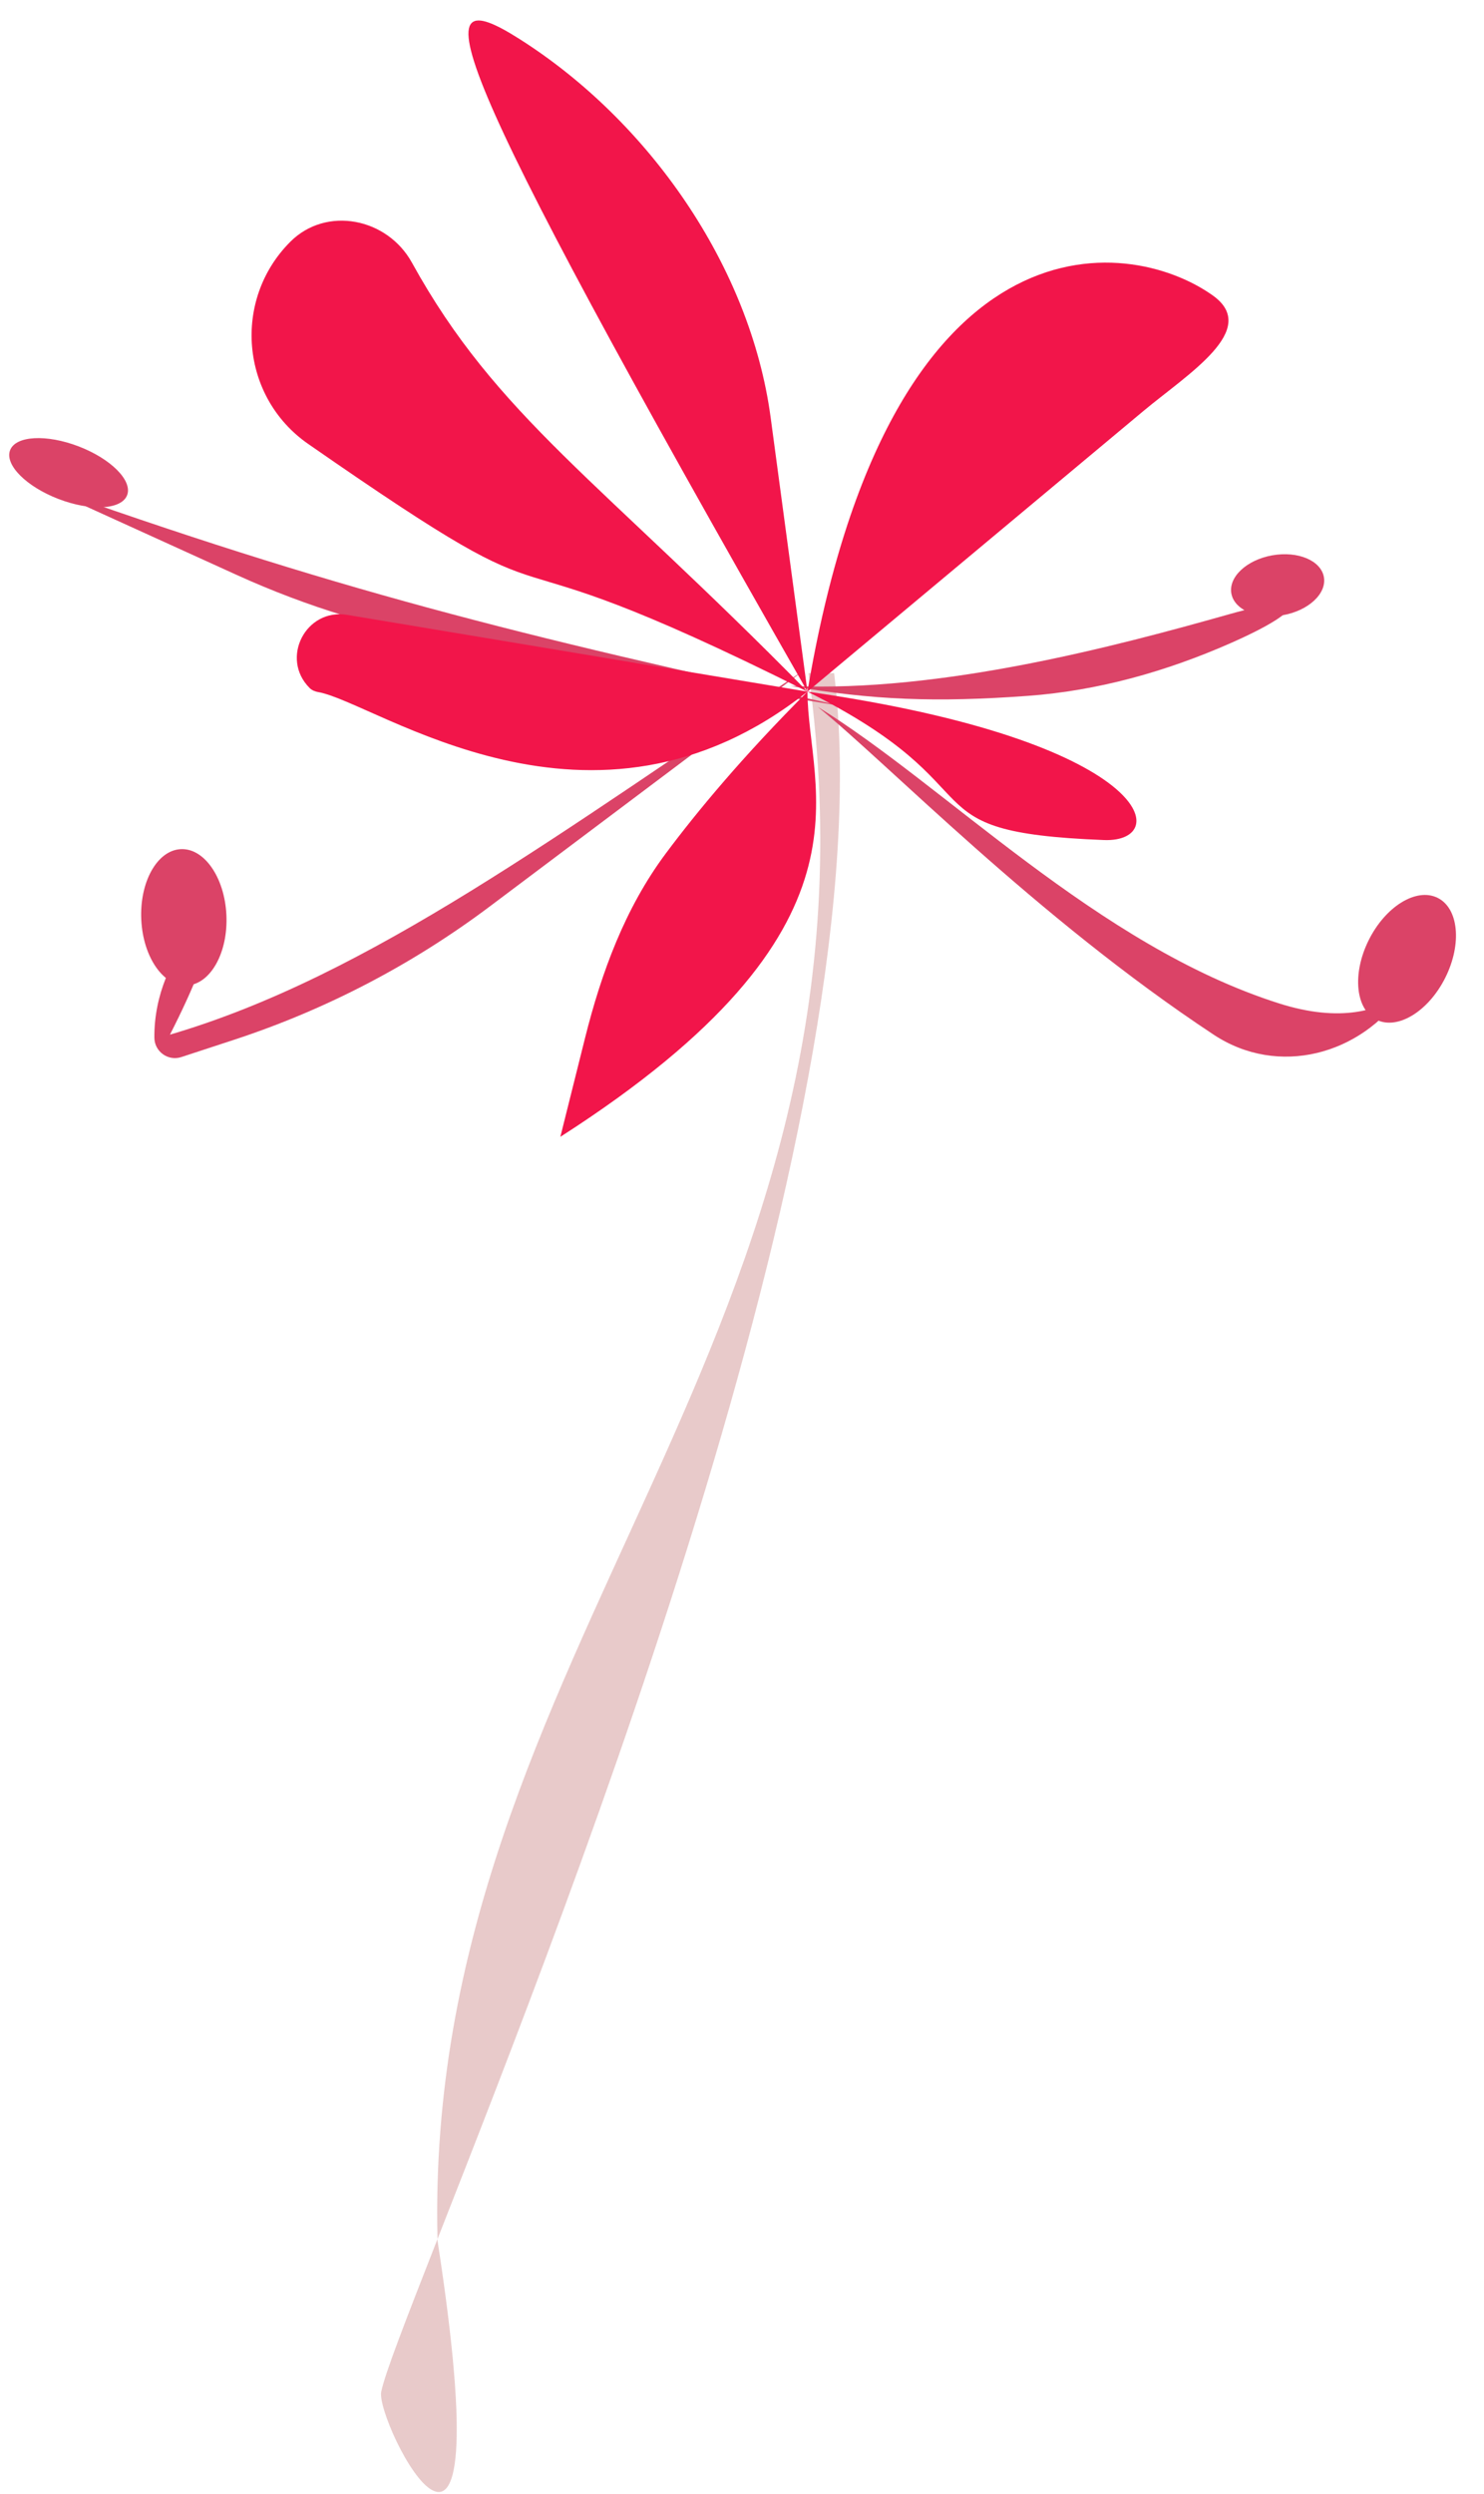 <svg width="290" height="487" viewBox="0 0 290 487" fill="none" xmlns="http://www.w3.org/2000/svg">
<path d="M85.493 437.191C82.702 321.732 175.934 261.264 158 131.438H163C173.239 215.096 111.458 370.988 85.493 437.191C85.495 437.294 85.498 437.397 85.5 437.5C98.553 522.062 73.3 473 74.5 467C75.19 463.549 79.334 452.893 85.493 437.191Z" fill="#991010" fill-opacity="0.22"/>
<g filter="url(#filter0_d_3762_847)">
<path d="M240.195 115.934C218.065 122.181 184.017 131.224 154.5 129.938C170.498 132.727 183.05 133.169 200.841 131.875C214.553 130.877 227.904 127.117 240.486 121.575C255.496 114.963 255.98 111.479 240.195 115.934Z" fill="#DB4367"/>
</g>
<ellipse cx="9.18" cy="5.934" rx="9.18" ry="5.934" transform="matrix(-0.985 0.174 0.174 0.985 257.68 106.833)" fill="#DB4367"/>
<g filter="url(#filter1_d_3762_847)">
<path d="M159.787 134.011C173.517 145.085 202.371 175.059 237.186 198.037C249.801 206.363 265.936 201.957 274.242 189.825C275.875 188.576 277.108 187.185 277.987 185.878C280.149 182.664 278.07 182.798 276.338 186.262C275.712 187.513 275.011 188.702 274.242 189.825C269.654 193.332 261.911 195.711 250 191.938C214.364 180.649 184.604 149.215 159.787 134.011Z" fill="#DB4367"/>
</g>
<ellipse cx="8.333" cy="13.318" rx="8.333" ry="13.318" transform="matrix(0.899 0.438 -0.446 0.895 273.412 171.644)" fill="#DB4367"/>
<g filter="url(#filter2_d_3762_847)">
<path d="M6.366 90.131C65.188 111.083 100.611 119.963 165.323 134.011L89.564 121.446C74.626 118.969 60.078 114.541 46.293 108.276L6.366 90.131Z" fill="#DB4367"/>
</g>
<ellipse cx="13.406" cy="92.298" rx="12.248" ry="5.5" transform="rotate(21 13.406 92.298)" fill="#DB4367"/>
<g filter="url(#filter3_d_3762_847)">
<path d="M157.151 126.851L95.743 172.965C80.603 184.335 63.699 193.142 45.705 199.035L35.435 202.399C32.852 203.245 30.192 201.335 30.168 198.617C30.014 181.528 45.085 169.805 38.855 185.719C37.499 189.181 35.644 193.256 33.213 198.021C72.436 186.527 109.88 158.179 157.151 126.851Z" fill="#DB4367"/>
</g>
<ellipse cx="8.333" cy="13.318" rx="8.333" ry="13.318" transform="matrix(0.998 -0.057 0.048 0.999 26.969 166.28)" fill="#DB4367"/>
<g filter="url(#filter4_d_3762_847)">
<path d="M157.794 131.046C157.794 150.366 173.429 177.028 109.503 217.972L114.316 198.722C117.536 185.839 122.163 173.292 130.103 162.649C136.193 154.486 145.156 143.685 157.794 131.046C115.644 164.473 73.579 133.13 62.214 131.143C61.579 131.032 60.957 130.79 60.502 130.334C54.702 124.536 59.758 114.71 67.847 116.058L157.794 131.046C86.55 95.416 118.505 123.138 60.22 82.679C47.018 73.515 45.368 54.57 56.732 43.206C63.774 36.164 75.683 38.557 80.495 47.277C97.135 77.43 117.03 89.592 157.794 131.046C84.589 2.94 82.946 -8.122 101.404 3.544C126.68 19.52 146.615 47.889 150.599 77.524L157.794 131.046C173.698 36.336 220.399 41.87 236.993 53.685C246.341 60.341 232.174 68.966 223.364 76.319L157.794 131.046C225.4 140.708 229.446 160.551 215.742 160.024C175.95 158.492 196.426 150.366 157.794 131.046Z" fill="#F2154A"/>
</g>
<defs>
<filter id="filter0_d_3762_847" x="150.5" y="113.936" width="105.389" height="26.633" filterUnits="userSpaceOnUse" color-interpolation-filters="sRGB">
<feFlood flood-opacity="0" result="BackgroundImageFix"/>
<feColorMatrix in="SourceAlpha" type="matrix" values="0 0 0 0 0 0 0 0 0 0 0 0 0 0 0 0 0 0 127 0" result="hardAlpha"/>
<feOffset dy="4"/>
<feGaussianBlur stdDeviation="2"/>
<feComposite in2="hardAlpha" operator="out"/>
<feColorMatrix type="matrix" values="0 0 0 0 0 0 0 0 0 0 0 0 0 0 0 0 0 0 0.25 0"/>
<feBlend mode="normal" in2="BackgroundImageFix" result="effect1_dropShadow_3762_847"/>
<feBlend mode="normal" in="SourceGraphic" in2="effect1_dropShadow_3762_847" result="shape"/>
</filter>
<filter id="filter1_d_3762_847" x="155.788" y="134.011" width="127.125" height="76.304" filterUnits="userSpaceOnUse" color-interpolation-filters="sRGB">
<feFlood flood-opacity="0" result="BackgroundImageFix"/>
<feColorMatrix in="SourceAlpha" type="matrix" values="0 0 0 0 0 0 0 0 0 0 0 0 0 0 0 0 0 0 127 0" result="hardAlpha"/>
<feOffset dy="4"/>
<feGaussianBlur stdDeviation="2"/>
<feComposite in2="hardAlpha" operator="out"/>
<feColorMatrix type="matrix" values="0 0 0 0 0 0 0 0 0 0 0 0 0 0 0 0 0 0 0.25 0"/>
<feBlend mode="normal" in2="BackgroundImageFix" result="effect1_dropShadow_3762_847"/>
<feBlend mode="normal" in="SourceGraphic" in2="effect1_dropShadow_3762_847" result="shape"/>
</filter>
<filter id="filter2_d_3762_847" x="2.366" y="90.131" width="166.958" height="51.88" filterUnits="userSpaceOnUse" color-interpolation-filters="sRGB">
<feFlood flood-opacity="0" result="BackgroundImageFix"/>
<feColorMatrix in="SourceAlpha" type="matrix" values="0 0 0 0 0 0 0 0 0 0 0 0 0 0 0 0 0 0 127 0" result="hardAlpha"/>
<feOffset dy="4"/>
<feGaussianBlur stdDeviation="2"/>
<feComposite in2="hardAlpha" operator="out"/>
<feColorMatrix type="matrix" values="0 0 0 0 0 0 0 0 0 0 0 0 0 0 0 0 0 0 0.25 0"/>
<feBlend mode="normal" in2="BackgroundImageFix" result="effect1_dropShadow_3762_847"/>
<feBlend mode="normal" in="SourceGraphic" in2="effect1_dropShadow_3762_847" result="shape"/>
</filter>
<filter id="filter3_d_3762_847" x="26.166" y="126.851" width="134.984" height="83.75" filterUnits="userSpaceOnUse" color-interpolation-filters="sRGB">
<feFlood flood-opacity="0" result="BackgroundImageFix"/>
<feColorMatrix in="SourceAlpha" type="matrix" values="0 0 0 0 0 0 0 0 0 0 0 0 0 0 0 0 0 0 127 0" result="hardAlpha"/>
<feOffset dy="4"/>
<feGaussianBlur stdDeviation="2"/>
<feComposite in2="hardAlpha" operator="out"/>
<feColorMatrix type="matrix" values="0 0 0 0 0 0 0 0 0 0 0 0 0 0 0 0 0 0 0.25 0"/>
<feBlend mode="normal" in2="BackgroundImageFix" result="effect1_dropShadow_3762_847"/>
<feBlend mode="normal" in="SourceGraphic" in2="effect1_dropShadow_3762_847" result="shape"/>
</filter>
<filter id="filter4_d_3762_847" x="45.163" y="0" width="198.899" height="225.972" filterUnits="userSpaceOnUse" color-interpolation-filters="sRGB">
<feFlood flood-opacity="0" result="BackgroundImageFix"/>
<feColorMatrix in="SourceAlpha" type="matrix" values="0 0 0 0 0 0 0 0 0 0 0 0 0 0 0 0 0 0 127 0" result="hardAlpha"/>
<feOffset dy="4"/>
<feGaussianBlur stdDeviation="2"/>
<feComposite in2="hardAlpha" operator="out"/>
<feColorMatrix type="matrix" values="0 0 0 0 0 0 0 0 0 0 0 0 0 0 0 0 0 0 0.25 0"/>
<feBlend mode="normal" in2="BackgroundImageFix" result="effect1_dropShadow_3762_847"/>
<feBlend mode="normal" in="SourceGraphic" in2="effect1_dropShadow_3762_847" result="shape"/>
</filter>
</defs>
</svg>
